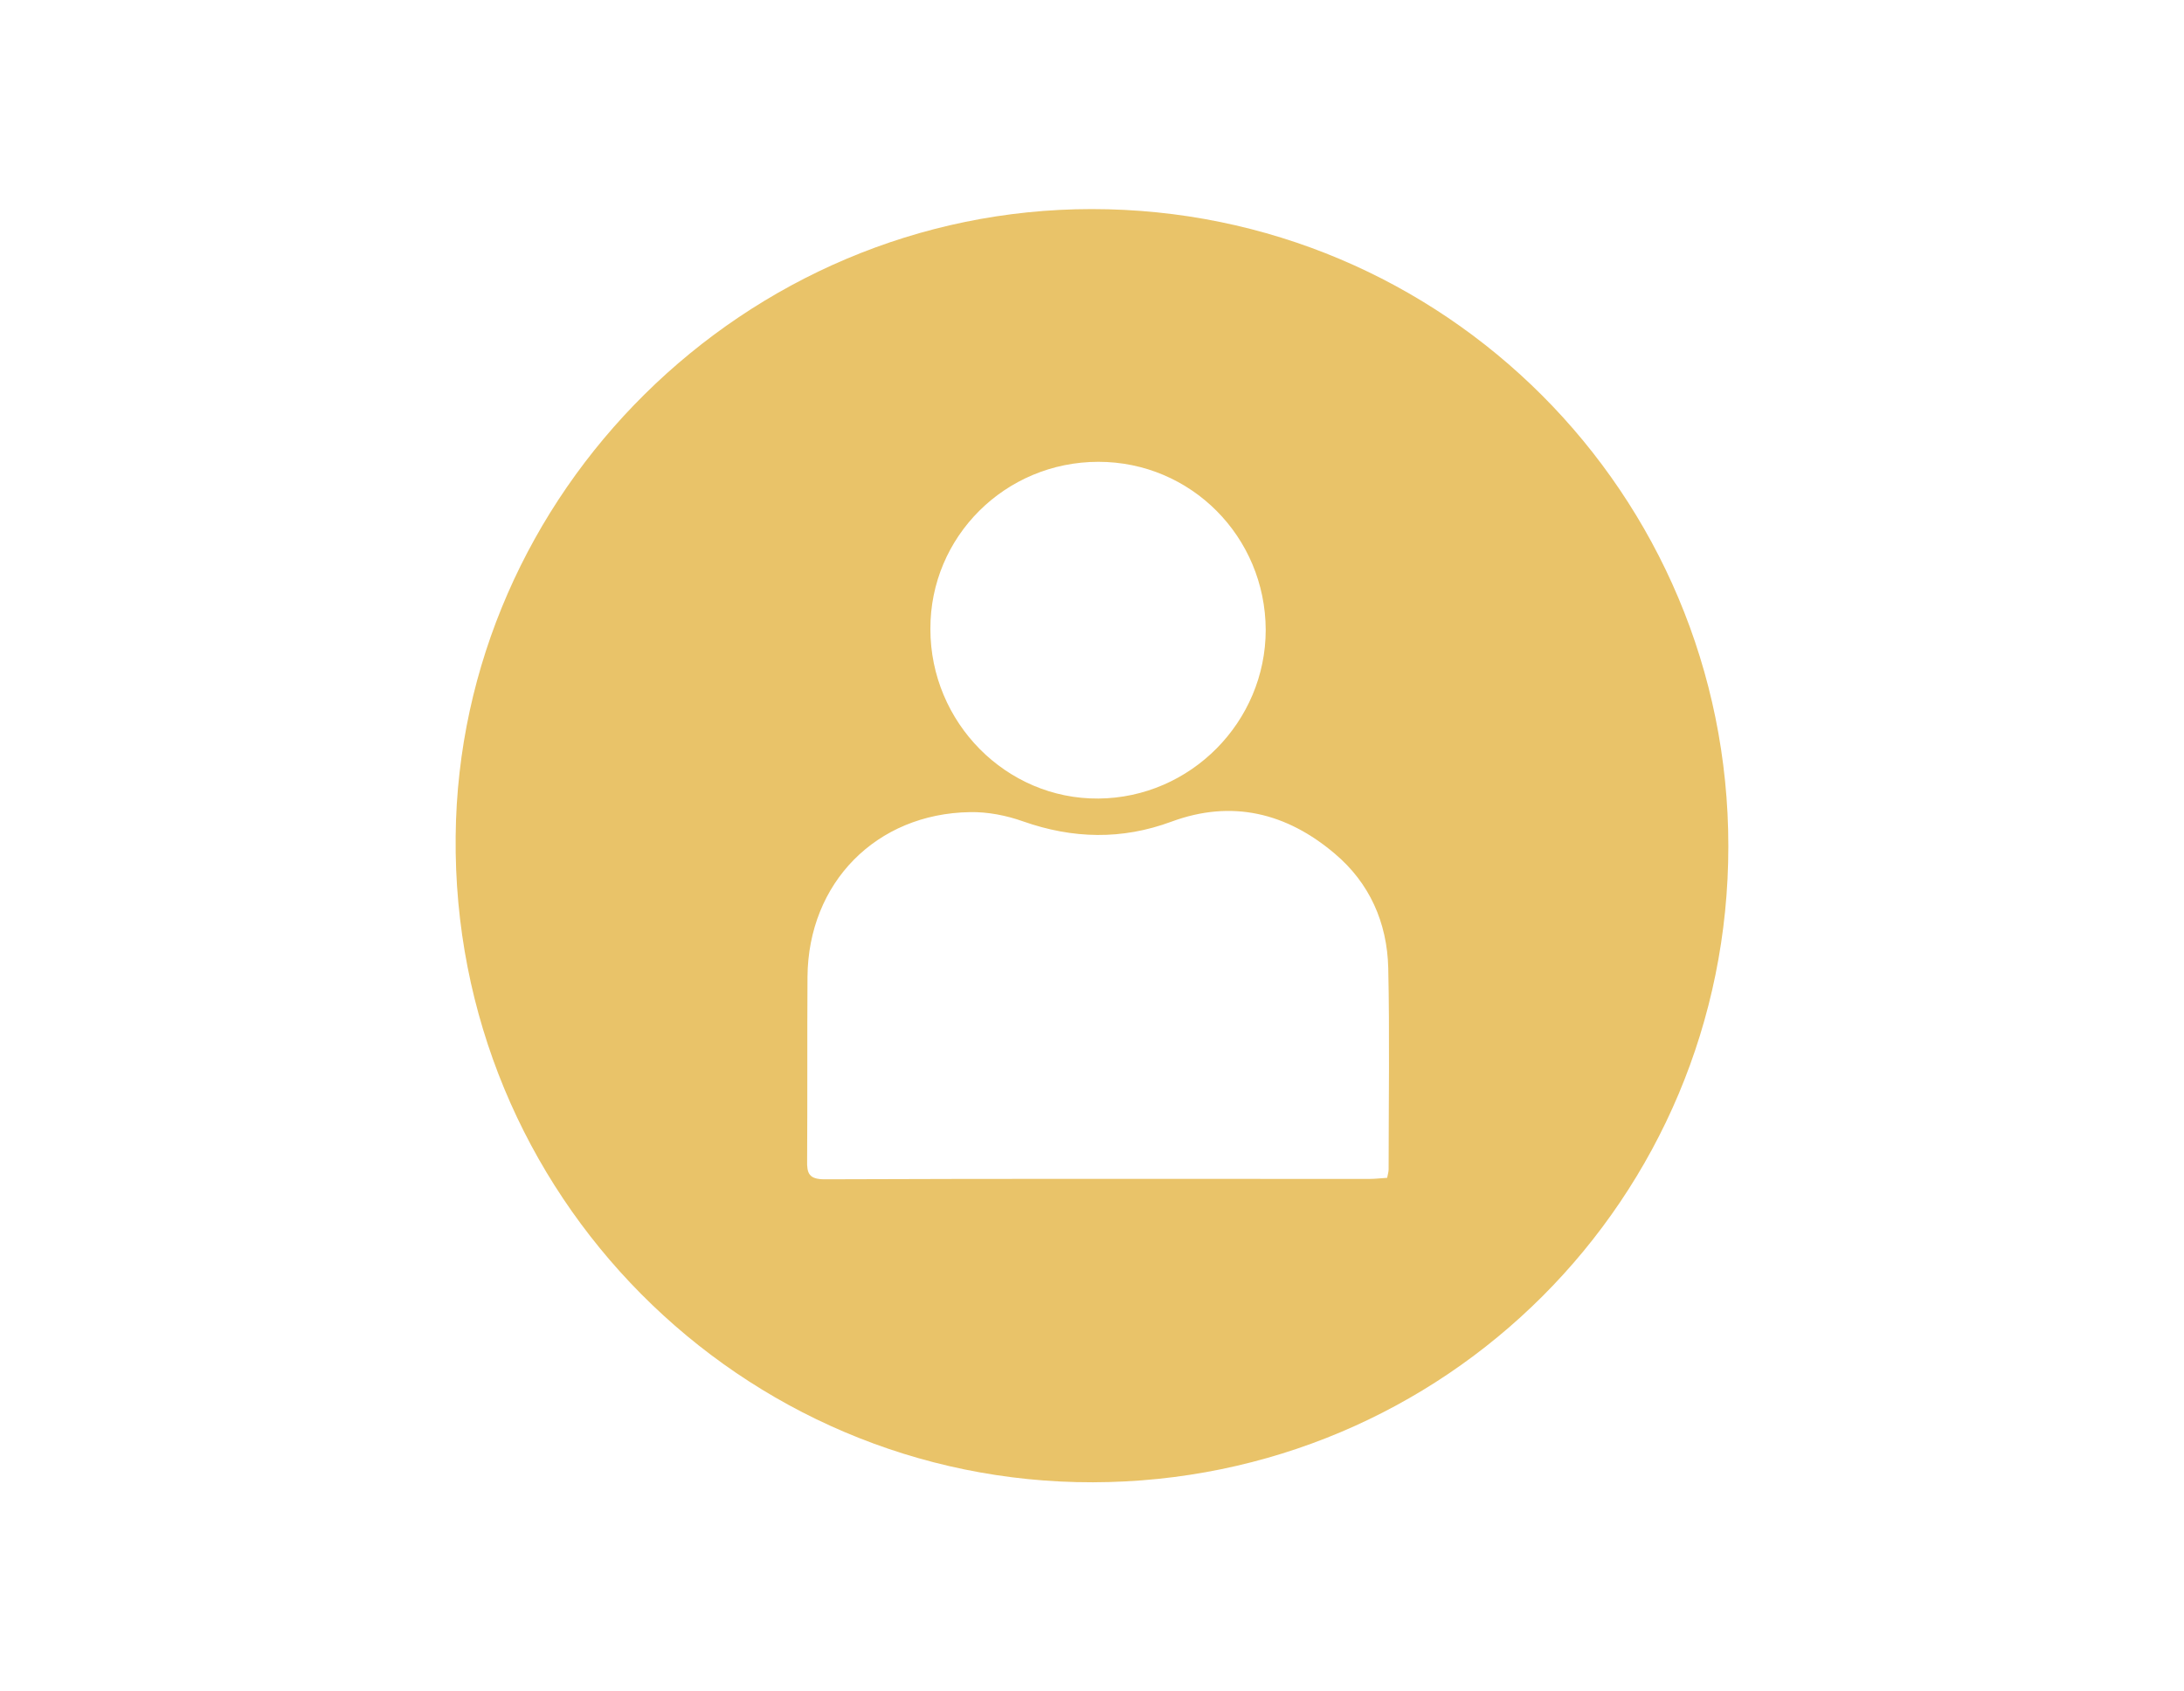 <?xml version="1.0" encoding="utf-8"?>
<!-- Generator: Adobe Illustrator 25.2.0, SVG Export Plug-In . SVG Version: 6.00 Build 0)  -->
<svg version="1.0" id="Layer_1" xmlns="http://www.w3.org/2000/svg" xmlns:xlink="http://www.w3.org/1999/xlink" x="0px" y="0px"
	 viewBox="0 0 595.3 461.1" style="enable-background:new 0 0 595.3 461.1;" xml:space="preserve">
<style type="text/css">
	.st0{fill:#E9C369;}
	.st1{display:none;}
	.st2{display:inline;fill:#264653;}
	.st3{display:inline;fill:#2A9D8F;}
	.st4{display:inline;fill:#E9C369;}
	.st5{display:inline;fill:#F4A261;}
	.st6{display:inline;fill:#E76F51;}
</style>
<path class="st0" d="M297.6,57c-94.6,0-172.5,77.5-173.4,171c-1,97.8,78,176.3,173.7,176.1c95.9-0.2,173.2-77.3,173.2-173.4
	C471.1,134.6,393.6,57,297.6,57z M299.4,125.9c25.2,0,45.5,20.4,45.6,45.8c0,25.1-20.5,45.8-45.6,46c-25.1,0.2-45.8-20.7-45.8-46.2
	C253.5,146.3,274,125.9,299.4,125.9z M378.5,318.8c0,0.6-0.2,1.3-0.4,2.3c-1.7,0.1-3.3,0.3-4.9,0.3c-49.5,0-99-0.1-148.4,0.1
	c-4.3,0-4.9-1.6-4.8-5.2c0.1-16.7,0-33.3,0.1-50c0.2-25.6,18.7-44.5,44.3-44.9c4.8-0.1,9.9,0.9,14.4,2.5c13.6,4.8,27,5.1,40.5,0.1
	c16.5-6.1,31.4-2.4,44.5,8.7c9.5,8,14.3,18.8,14.6,31.2C378.8,282.1,378.5,300.4,378.5,318.8z"/>
<g class="st1">
	<rect x="-44.9" y="-340.3" class="st2" width="100" height="100"/>
	<rect x="101.4" y="-340.3" class="st3" width="100" height="100"/>
	<rect x="247.6" y="-340.3" class="st4" width="100" height="100"/>
	<rect x="393.9" y="-340.3" class="st5" width="100" height="100"/>
	<rect x="540.2" y="-340.3" class="st6" width="100" height="100"/>
</g>
</svg>
